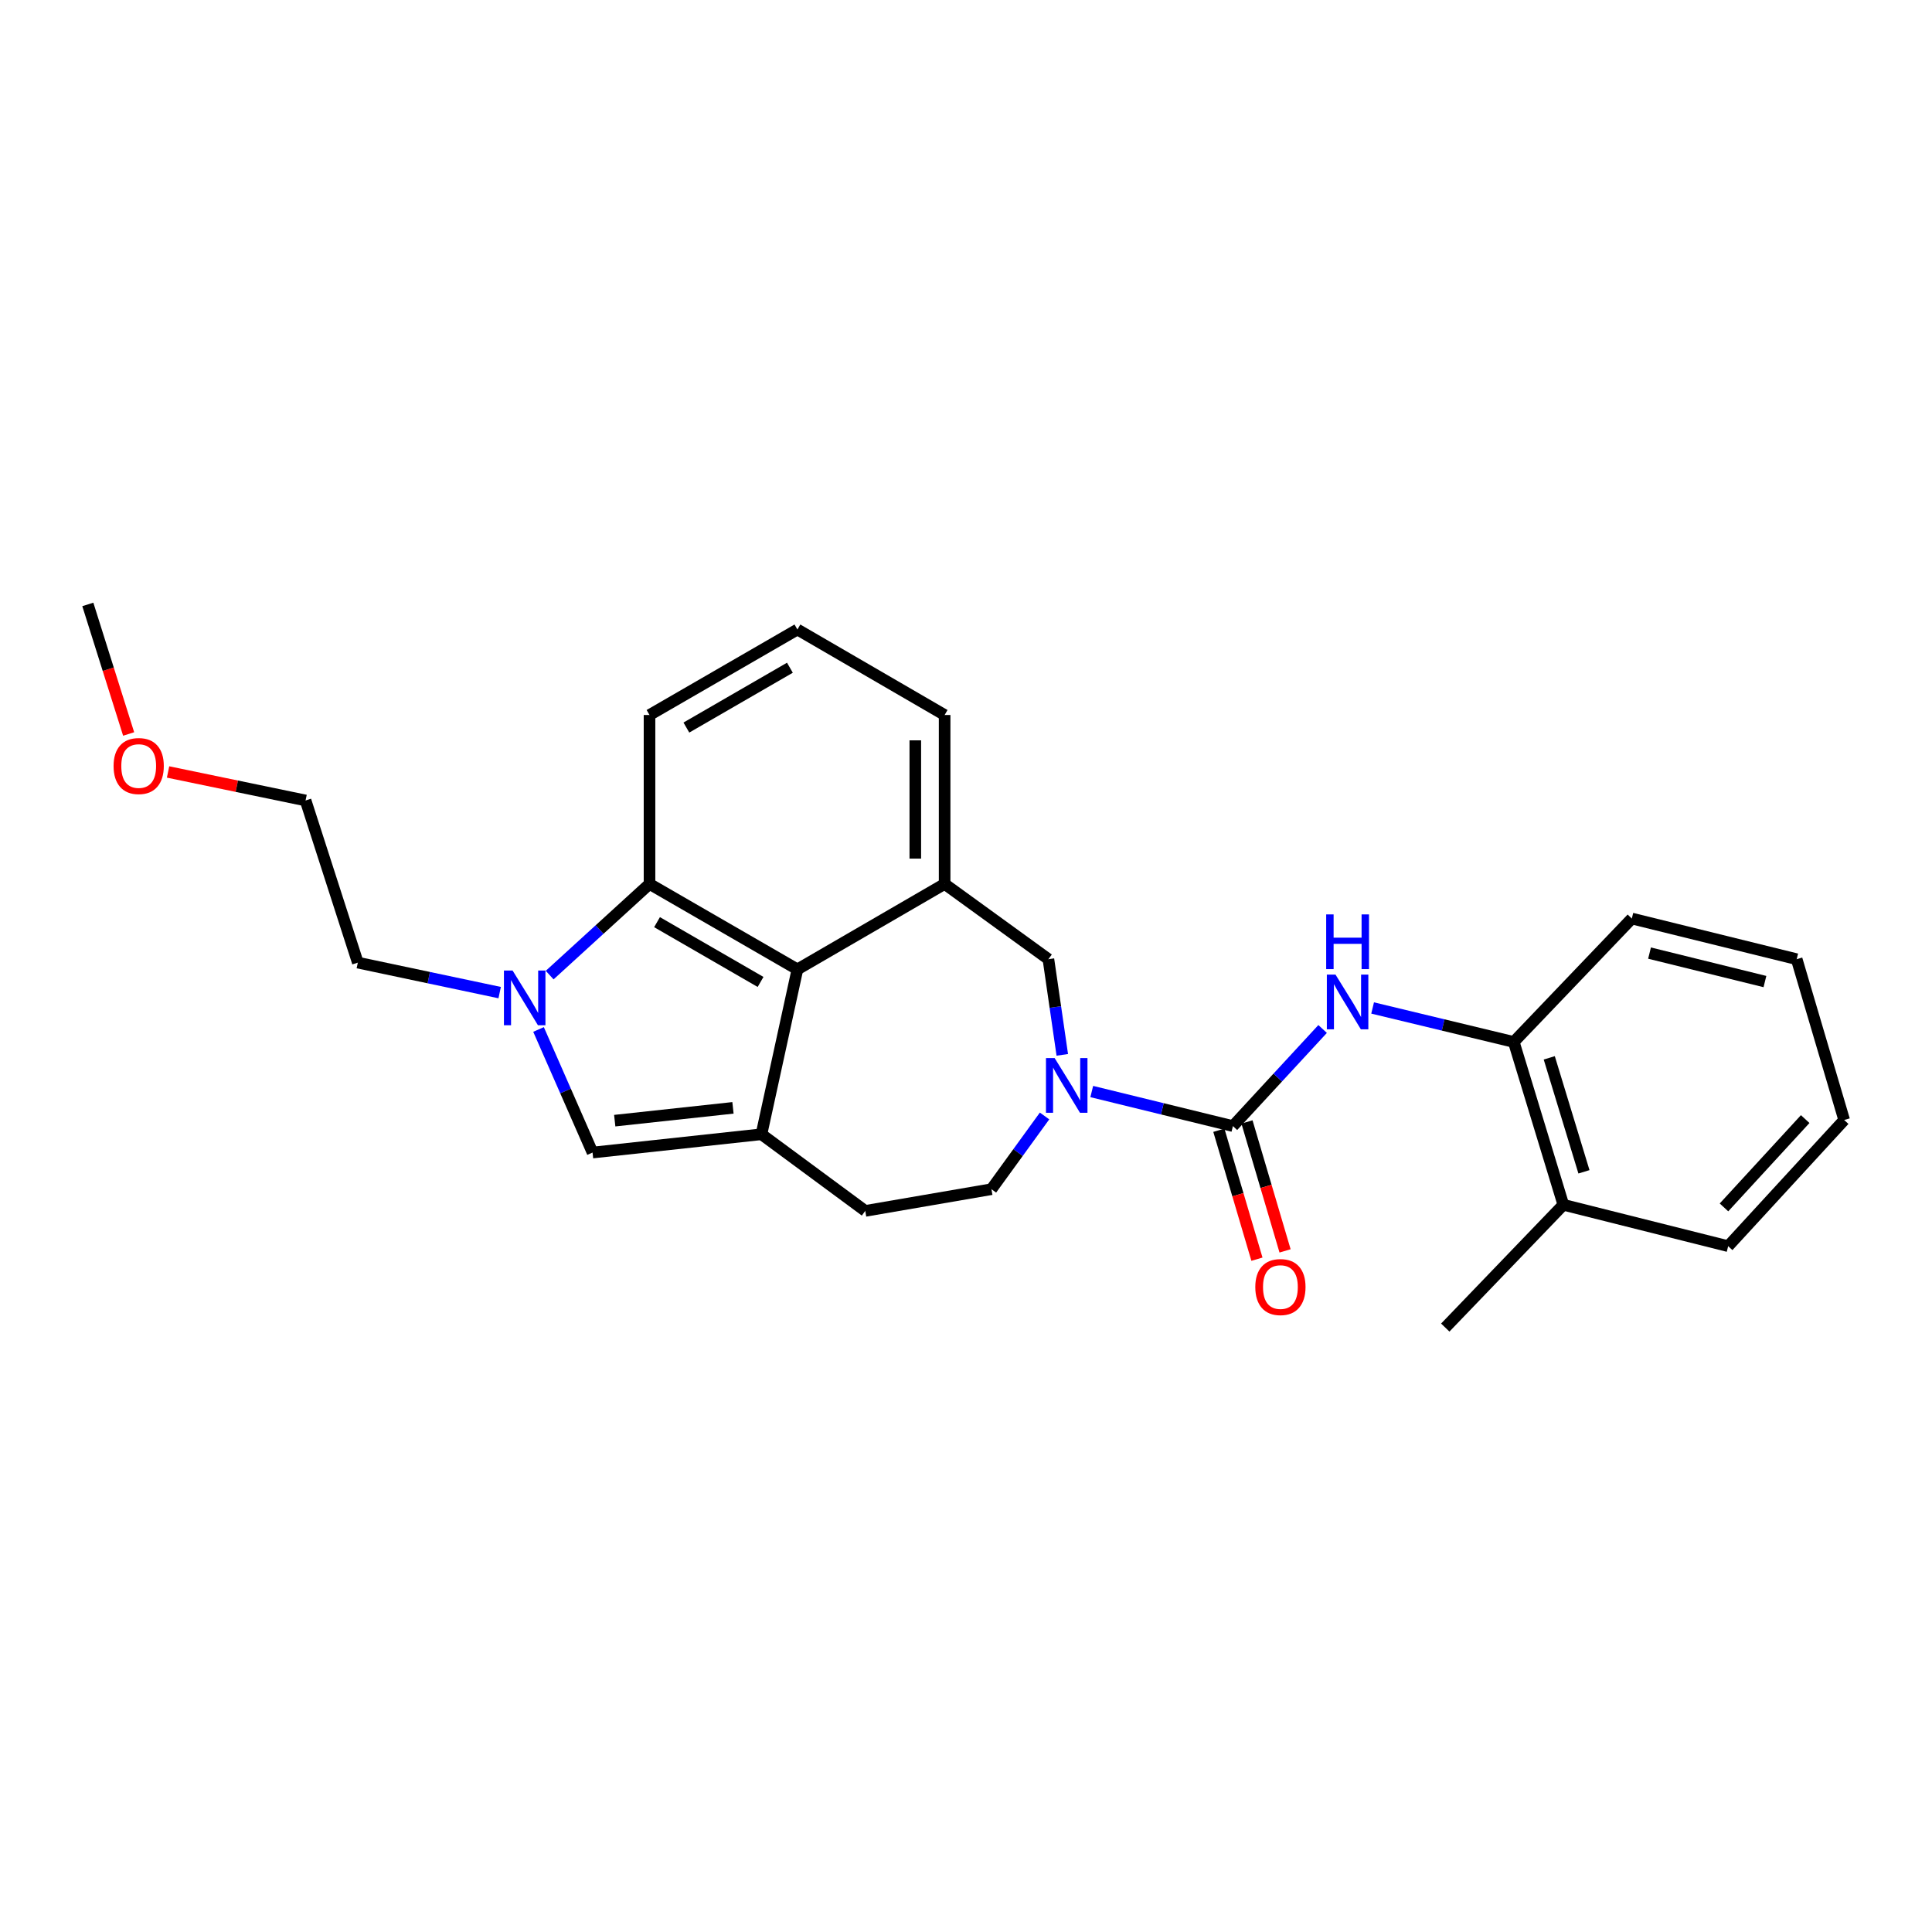 <?xml version='1.0' encoding='iso-8859-1'?>
<svg version='1.1' baseProfile='full'
              xmlns='http://www.w3.org/2000/svg'
                      xmlns:rdkit='http://www.rdkit.org/xml'
                      xmlns:xlink='http://www.w3.org/1999/xlink'
                  xml:space='preserve'
width='1000px' height='1000px' viewBox='0 0 1000 1000'>
<!-- END OF HEADER -->
<rect style='opacity:1.0;fill:#FFFFFF;stroke:none' width='1000' height='1000' x='0' y='0'> </rect>
<path class='bond-3' d='M 394.131,587.091 L 412.74,501.745' style='fill:none;fill-rule:evenodd;stroke:#000000;stroke-width:6px;stroke-linecap:butt;stroke-linejoin:miter;stroke-opacity:1' />
<path class='bond-4' d='M 394.131,587.091 L 306.703,596.56' style='fill:none;fill-rule:evenodd;stroke:#000000;stroke-width:6px;stroke-linecap:butt;stroke-linejoin:miter;stroke-opacity:1' />
<path class='bond-4' d='M 379.383,573.423 L 318.183,580.051' style='fill:none;fill-rule:evenodd;stroke:#000000;stroke-width:6px;stroke-linecap:butt;stroke-linejoin:miter;stroke-opacity:1' />
<path class='bond-10' d='M 394.131,587.091 L 447.858,626.762' style='fill:none;fill-rule:evenodd;stroke:#000000;stroke-width:6px;stroke-linecap:butt;stroke-linejoin:miter;stroke-opacity:1' />
<path class='bond-0' d='M 638.154,582.867 L 601.621,573.922' style='fill:none;fill-rule:evenodd;stroke:#000000;stroke-width:6px;stroke-linecap:butt;stroke-linejoin:miter;stroke-opacity:1' />
<path class='bond-0' d='M 601.621,573.922 L 565.087,564.976' style='fill:none;fill-rule:evenodd;stroke:#0000FF;stroke-width:6px;stroke-linecap:butt;stroke-linejoin:miter;stroke-opacity:1' />
<path class='bond-7' d='M 638.154,582.867 L 661.37,557.735' style='fill:none;fill-rule:evenodd;stroke:#000000;stroke-width:6px;stroke-linecap:butt;stroke-linejoin:miter;stroke-opacity:1' />
<path class='bond-7' d='M 661.37,557.735 L 684.586,532.603' style='fill:none;fill-rule:evenodd;stroke:#0000FF;stroke-width:6px;stroke-linecap:butt;stroke-linejoin:miter;stroke-opacity:1' />
<path class='bond-12' d='M 630.876,585.017 L 640.734,618.387' style='fill:none;fill-rule:evenodd;stroke:#000000;stroke-width:6px;stroke-linecap:butt;stroke-linejoin:miter;stroke-opacity:1' />
<path class='bond-12' d='M 640.734,618.387 L 650.592,651.757' style='fill:none;fill-rule:evenodd;stroke:#FF0000;stroke-width:6px;stroke-linecap:butt;stroke-linejoin:miter;stroke-opacity:1' />
<path class='bond-12' d='M 645.431,580.717 L 655.289,614.087' style='fill:none;fill-rule:evenodd;stroke:#000000;stroke-width:6px;stroke-linecap:butt;stroke-linejoin:miter;stroke-opacity:1' />
<path class='bond-12' d='M 655.289,614.087 L 665.147,647.457' style='fill:none;fill-rule:evenodd;stroke:#FF0000;stroke-width:6px;stroke-linecap:butt;stroke-linejoin:miter;stroke-opacity:1' />
<path class='bond-1' d='M 278.749,532.855 L 292.726,564.707' style='fill:none;fill-rule:evenodd;stroke:#0000FF;stroke-width:6px;stroke-linecap:butt;stroke-linejoin:miter;stroke-opacity:1' />
<path class='bond-1' d='M 292.726,564.707 L 306.703,596.56' style='fill:none;fill-rule:evenodd;stroke:#000000;stroke-width:6px;stroke-linecap:butt;stroke-linejoin:miter;stroke-opacity:1' />
<path class='bond-14' d='M 258.629,513.773 L 221.92,506.014' style='fill:none;fill-rule:evenodd;stroke:#0000FF;stroke-width:6px;stroke-linecap:butt;stroke-linejoin:miter;stroke-opacity:1' />
<path class='bond-14' d='M 221.92,506.014 L 185.21,498.255' style='fill:none;fill-rule:evenodd;stroke:#000000;stroke-width:6px;stroke-linecap:butt;stroke-linejoin:miter;stroke-opacity:1' />
<path class='bond-26' d='M 284.503,504.709 L 310.346,481.119' style='fill:none;fill-rule:evenodd;stroke:#0000FF;stroke-width:6px;stroke-linecap:butt;stroke-linejoin:miter;stroke-opacity:1' />
<path class='bond-26' d='M 310.346,481.119 L 336.189,457.529' style='fill:none;fill-rule:evenodd;stroke:#000000;stroke-width:6px;stroke-linecap:butt;stroke-linejoin:miter;stroke-opacity:1' />
<path class='bond-2' d='M 540.659,577.624 L 526.915,596.573' style='fill:none;fill-rule:evenodd;stroke:#0000FF;stroke-width:6px;stroke-linecap:butt;stroke-linejoin:miter;stroke-opacity:1' />
<path class='bond-2' d='M 526.915,596.573 L 513.17,615.523' style='fill:none;fill-rule:evenodd;stroke:#000000;stroke-width:6px;stroke-linecap:butt;stroke-linejoin:miter;stroke-opacity:1' />
<path class='bond-27' d='M 549.84,545.994 L 546.248,521.235' style='fill:none;fill-rule:evenodd;stroke:#0000FF;stroke-width:6px;stroke-linecap:butt;stroke-linejoin:miter;stroke-opacity:1' />
<path class='bond-27' d='M 546.248,521.235 L 542.656,496.476' style='fill:none;fill-rule:evenodd;stroke:#000000;stroke-width:6px;stroke-linecap:butt;stroke-linejoin:miter;stroke-opacity:1' />
<path class='bond-5' d='M 412.74,501.745 L 336.189,457.529' style='fill:none;fill-rule:evenodd;stroke:#000000;stroke-width:6px;stroke-linecap:butt;stroke-linejoin:miter;stroke-opacity:1' />
<path class='bond-5' d='M 393.666,508.255 L 340.08,477.304' style='fill:none;fill-rule:evenodd;stroke:#000000;stroke-width:6px;stroke-linecap:butt;stroke-linejoin:miter;stroke-opacity:1' />
<path class='bond-6' d='M 412.74,501.745 L 488.938,457.529' style='fill:none;fill-rule:evenodd;stroke:#000000;stroke-width:6px;stroke-linecap:butt;stroke-linejoin:miter;stroke-opacity:1' />
<path class='bond-16' d='M 336.189,457.529 L 336.189,370.084' style='fill:none;fill-rule:evenodd;stroke:#000000;stroke-width:6px;stroke-linecap:butt;stroke-linejoin:miter;stroke-opacity:1' />
<path class='bond-8' d='M 488.938,457.529 L 542.656,496.476' style='fill:none;fill-rule:evenodd;stroke:#000000;stroke-width:6px;stroke-linecap:butt;stroke-linejoin:miter;stroke-opacity:1' />
<path class='bond-15' d='M 488.938,457.529 L 488.938,370.084' style='fill:none;fill-rule:evenodd;stroke:#000000;stroke-width:6px;stroke-linecap:butt;stroke-linejoin:miter;stroke-opacity:1' />
<path class='bond-15' d='M 473.76,444.413 L 473.76,383.201' style='fill:none;fill-rule:evenodd;stroke:#000000;stroke-width:6px;stroke-linecap:butt;stroke-linejoin:miter;stroke-opacity:1' />
<path class='bond-9' d='M 710.465,521.727 L 746.995,530.522' style='fill:none;fill-rule:evenodd;stroke:#0000FF;stroke-width:6px;stroke-linecap:butt;stroke-linejoin:miter;stroke-opacity:1' />
<path class='bond-9' d='M 746.995,530.522 L 783.525,539.317' style='fill:none;fill-rule:evenodd;stroke:#000000;stroke-width:6px;stroke-linecap:butt;stroke-linejoin:miter;stroke-opacity:1' />
<path class='bond-13' d='M 783.525,539.317 L 809.183,623.592' style='fill:none;fill-rule:evenodd;stroke:#000000;stroke-width:6px;stroke-linecap:butt;stroke-linejoin:miter;stroke-opacity:1' />
<path class='bond-13' d='M 801.893,547.538 L 819.853,606.53' style='fill:none;fill-rule:evenodd;stroke:#000000;stroke-width:6px;stroke-linecap:butt;stroke-linejoin:miter;stroke-opacity:1' />
<path class='bond-19' d='M 783.525,539.317 L 844.63,475.43' style='fill:none;fill-rule:evenodd;stroke:#000000;stroke-width:6px;stroke-linecap:butt;stroke-linejoin:miter;stroke-opacity:1' />
<path class='bond-11' d='M 447.858,626.762 L 513.17,615.523' style='fill:none;fill-rule:evenodd;stroke:#000000;stroke-width:6px;stroke-linecap:butt;stroke-linejoin:miter;stroke-opacity:1' />
<path class='bond-20' d='M 809.183,623.592 L 748.07,687.15' style='fill:none;fill-rule:evenodd;stroke:#000000;stroke-width:6px;stroke-linecap:butt;stroke-linejoin:miter;stroke-opacity:1' />
<path class='bond-21' d='M 809.183,623.592 L 894.495,645.017' style='fill:none;fill-rule:evenodd;stroke:#000000;stroke-width:6px;stroke-linecap:butt;stroke-linejoin:miter;stroke-opacity:1' />
<path class='bond-22' d='M 185.21,498.255 L 158.161,414.317' style='fill:none;fill-rule:evenodd;stroke:#000000;stroke-width:6px;stroke-linecap:butt;stroke-linejoin:miter;stroke-opacity:1' />
<path class='bond-17' d='M 488.938,370.084 L 412.74,325.834' style='fill:none;fill-rule:evenodd;stroke:#000000;stroke-width:6px;stroke-linecap:butt;stroke-linejoin:miter;stroke-opacity:1' />
<path class='bond-28' d='M 336.189,370.084 L 412.74,325.834' style='fill:none;fill-rule:evenodd;stroke:#000000;stroke-width:6px;stroke-linecap:butt;stroke-linejoin:miter;stroke-opacity:1' />
<path class='bond-28' d='M 355.267,376.586 L 408.853,345.612' style='fill:none;fill-rule:evenodd;stroke:#000000;stroke-width:6px;stroke-linecap:butt;stroke-linejoin:miter;stroke-opacity:1' />
<path class='bond-18' d='M 86.992,399.568 L 122.577,406.942' style='fill:none;fill-rule:evenodd;stroke:#FF0000;stroke-width:6px;stroke-linecap:butt;stroke-linejoin:miter;stroke-opacity:1' />
<path class='bond-18' d='M 122.577,406.942 L 158.161,414.317' style='fill:none;fill-rule:evenodd;stroke:#000000;stroke-width:6px;stroke-linecap:butt;stroke-linejoin:miter;stroke-opacity:1' />
<path class='bond-23' d='M 66.584,379.906 L 56.019,346.378' style='fill:none;fill-rule:evenodd;stroke:#FF0000;stroke-width:6px;stroke-linecap:butt;stroke-linejoin:miter;stroke-opacity:1' />
<path class='bond-23' d='M 56.019,346.378 L 45.455,312.85' style='fill:none;fill-rule:evenodd;stroke:#000000;stroke-width:6px;stroke-linecap:butt;stroke-linejoin:miter;stroke-opacity:1' />
<path class='bond-24' d='M 844.63,475.43 L 929.959,496.476' style='fill:none;fill-rule:evenodd;stroke:#000000;stroke-width:6px;stroke-linecap:butt;stroke-linejoin:miter;stroke-opacity:1' />
<path class='bond-24' d='M 853.795,493.322 L 913.525,508.054' style='fill:none;fill-rule:evenodd;stroke:#000000;stroke-width:6px;stroke-linecap:butt;stroke-linejoin:miter;stroke-opacity:1' />
<path class='bond-29' d='M 894.495,645.017 L 954.545,579.713' style='fill:none;fill-rule:evenodd;stroke:#000000;stroke-width:6px;stroke-linecap:butt;stroke-linejoin:miter;stroke-opacity:1' />
<path class='bond-29' d='M 892.331,624.948 L 934.366,579.236' style='fill:none;fill-rule:evenodd;stroke:#000000;stroke-width:6px;stroke-linecap:butt;stroke-linejoin:miter;stroke-opacity:1' />
<path class='bond-25' d='M 929.959,496.476 L 954.545,579.713' style='fill:none;fill-rule:evenodd;stroke:#000000;stroke-width:6px;stroke-linecap:butt;stroke-linejoin:miter;stroke-opacity:1' />
<path  class='atom-2' d='M 265.316 502.349
L 274.596 517.349
Q 275.516 518.829, 276.996 521.509
Q 278.476 524.189, 278.556 524.349
L 278.556 502.349
L 282.316 502.349
L 282.316 530.669
L 278.436 530.669
L 268.476 514.269
Q 267.316 512.349, 266.076 510.149
Q 264.876 507.949, 264.516 507.269
L 264.516 530.669
L 260.836 530.669
L 260.836 502.349
L 265.316 502.349
' fill='#0000FF'/>
<path  class='atom-3' d='M 545.873 547.644
L 555.153 562.644
Q 556.073 564.124, 557.553 566.804
Q 559.033 569.484, 559.113 569.644
L 559.113 547.644
L 562.873 547.644
L 562.873 575.964
L 558.993 575.964
L 549.033 559.564
Q 547.873 557.644, 546.633 555.444
Q 545.433 553.244, 545.073 552.564
L 545.073 575.964
L 541.393 575.964
L 541.393 547.644
L 545.873 547.644
' fill='#0000FF'/>
<path  class='atom-8' d='M 691.253 504.449
L 700.533 519.449
Q 701.453 520.929, 702.933 523.609
Q 704.413 526.289, 704.493 526.449
L 704.493 504.449
L 708.253 504.449
L 708.253 532.769
L 704.373 532.769
L 694.413 516.369
Q 693.253 514.449, 692.013 512.249
Q 690.813 510.049, 690.453 509.369
L 690.453 532.769
L 686.773 532.769
L 686.773 504.449
L 691.253 504.449
' fill='#0000FF'/>
<path  class='atom-8' d='M 686.433 473.297
L 690.273 473.297
L 690.273 485.337
L 704.753 485.337
L 704.753 473.297
L 708.593 473.297
L 708.593 501.617
L 704.753 501.617
L 704.753 488.537
L 690.273 488.537
L 690.273 501.617
L 686.433 501.617
L 686.433 473.297
' fill='#0000FF'/>
<path  class='atom-13' d='M 649.741 666.176
Q 649.741 659.376, 653.101 655.576
Q 656.461 651.776, 662.741 651.776
Q 669.021 651.776, 672.381 655.576
Q 675.741 659.376, 675.741 666.176
Q 675.741 673.056, 672.341 676.976
Q 668.941 680.856, 662.741 680.856
Q 656.501 680.856, 653.101 676.976
Q 649.741 673.096, 649.741 666.176
M 662.741 677.656
Q 667.061 677.656, 669.381 674.776
Q 671.741 671.856, 671.741 666.176
Q 671.741 660.616, 669.381 657.816
Q 667.061 654.976, 662.741 654.976
Q 658.421 654.976, 656.061 657.776
Q 653.741 660.576, 653.741 666.176
Q 653.741 671.896, 656.061 674.776
Q 658.421 677.656, 662.741 677.656
' fill='#FF0000'/>
<path  class='atom-19' d='M 58.787 396.496
Q 58.787 389.696, 62.147 385.896
Q 65.507 382.096, 71.787 382.096
Q 78.067 382.096, 81.427 385.896
Q 84.787 389.696, 84.787 396.496
Q 84.787 403.376, 81.387 407.296
Q 77.987 411.176, 71.787 411.176
Q 65.547 411.176, 62.147 407.296
Q 58.787 403.416, 58.787 396.496
M 71.787 407.976
Q 76.107 407.976, 78.427 405.096
Q 80.787 402.176, 80.787 396.496
Q 80.787 390.936, 78.427 388.136
Q 76.107 385.296, 71.787 385.296
Q 67.467 385.296, 65.107 388.096
Q 62.787 390.896, 62.787 396.496
Q 62.787 402.216, 65.107 405.096
Q 67.467 407.976, 71.787 407.976
' fill='#FF0000'/>
</svg>

